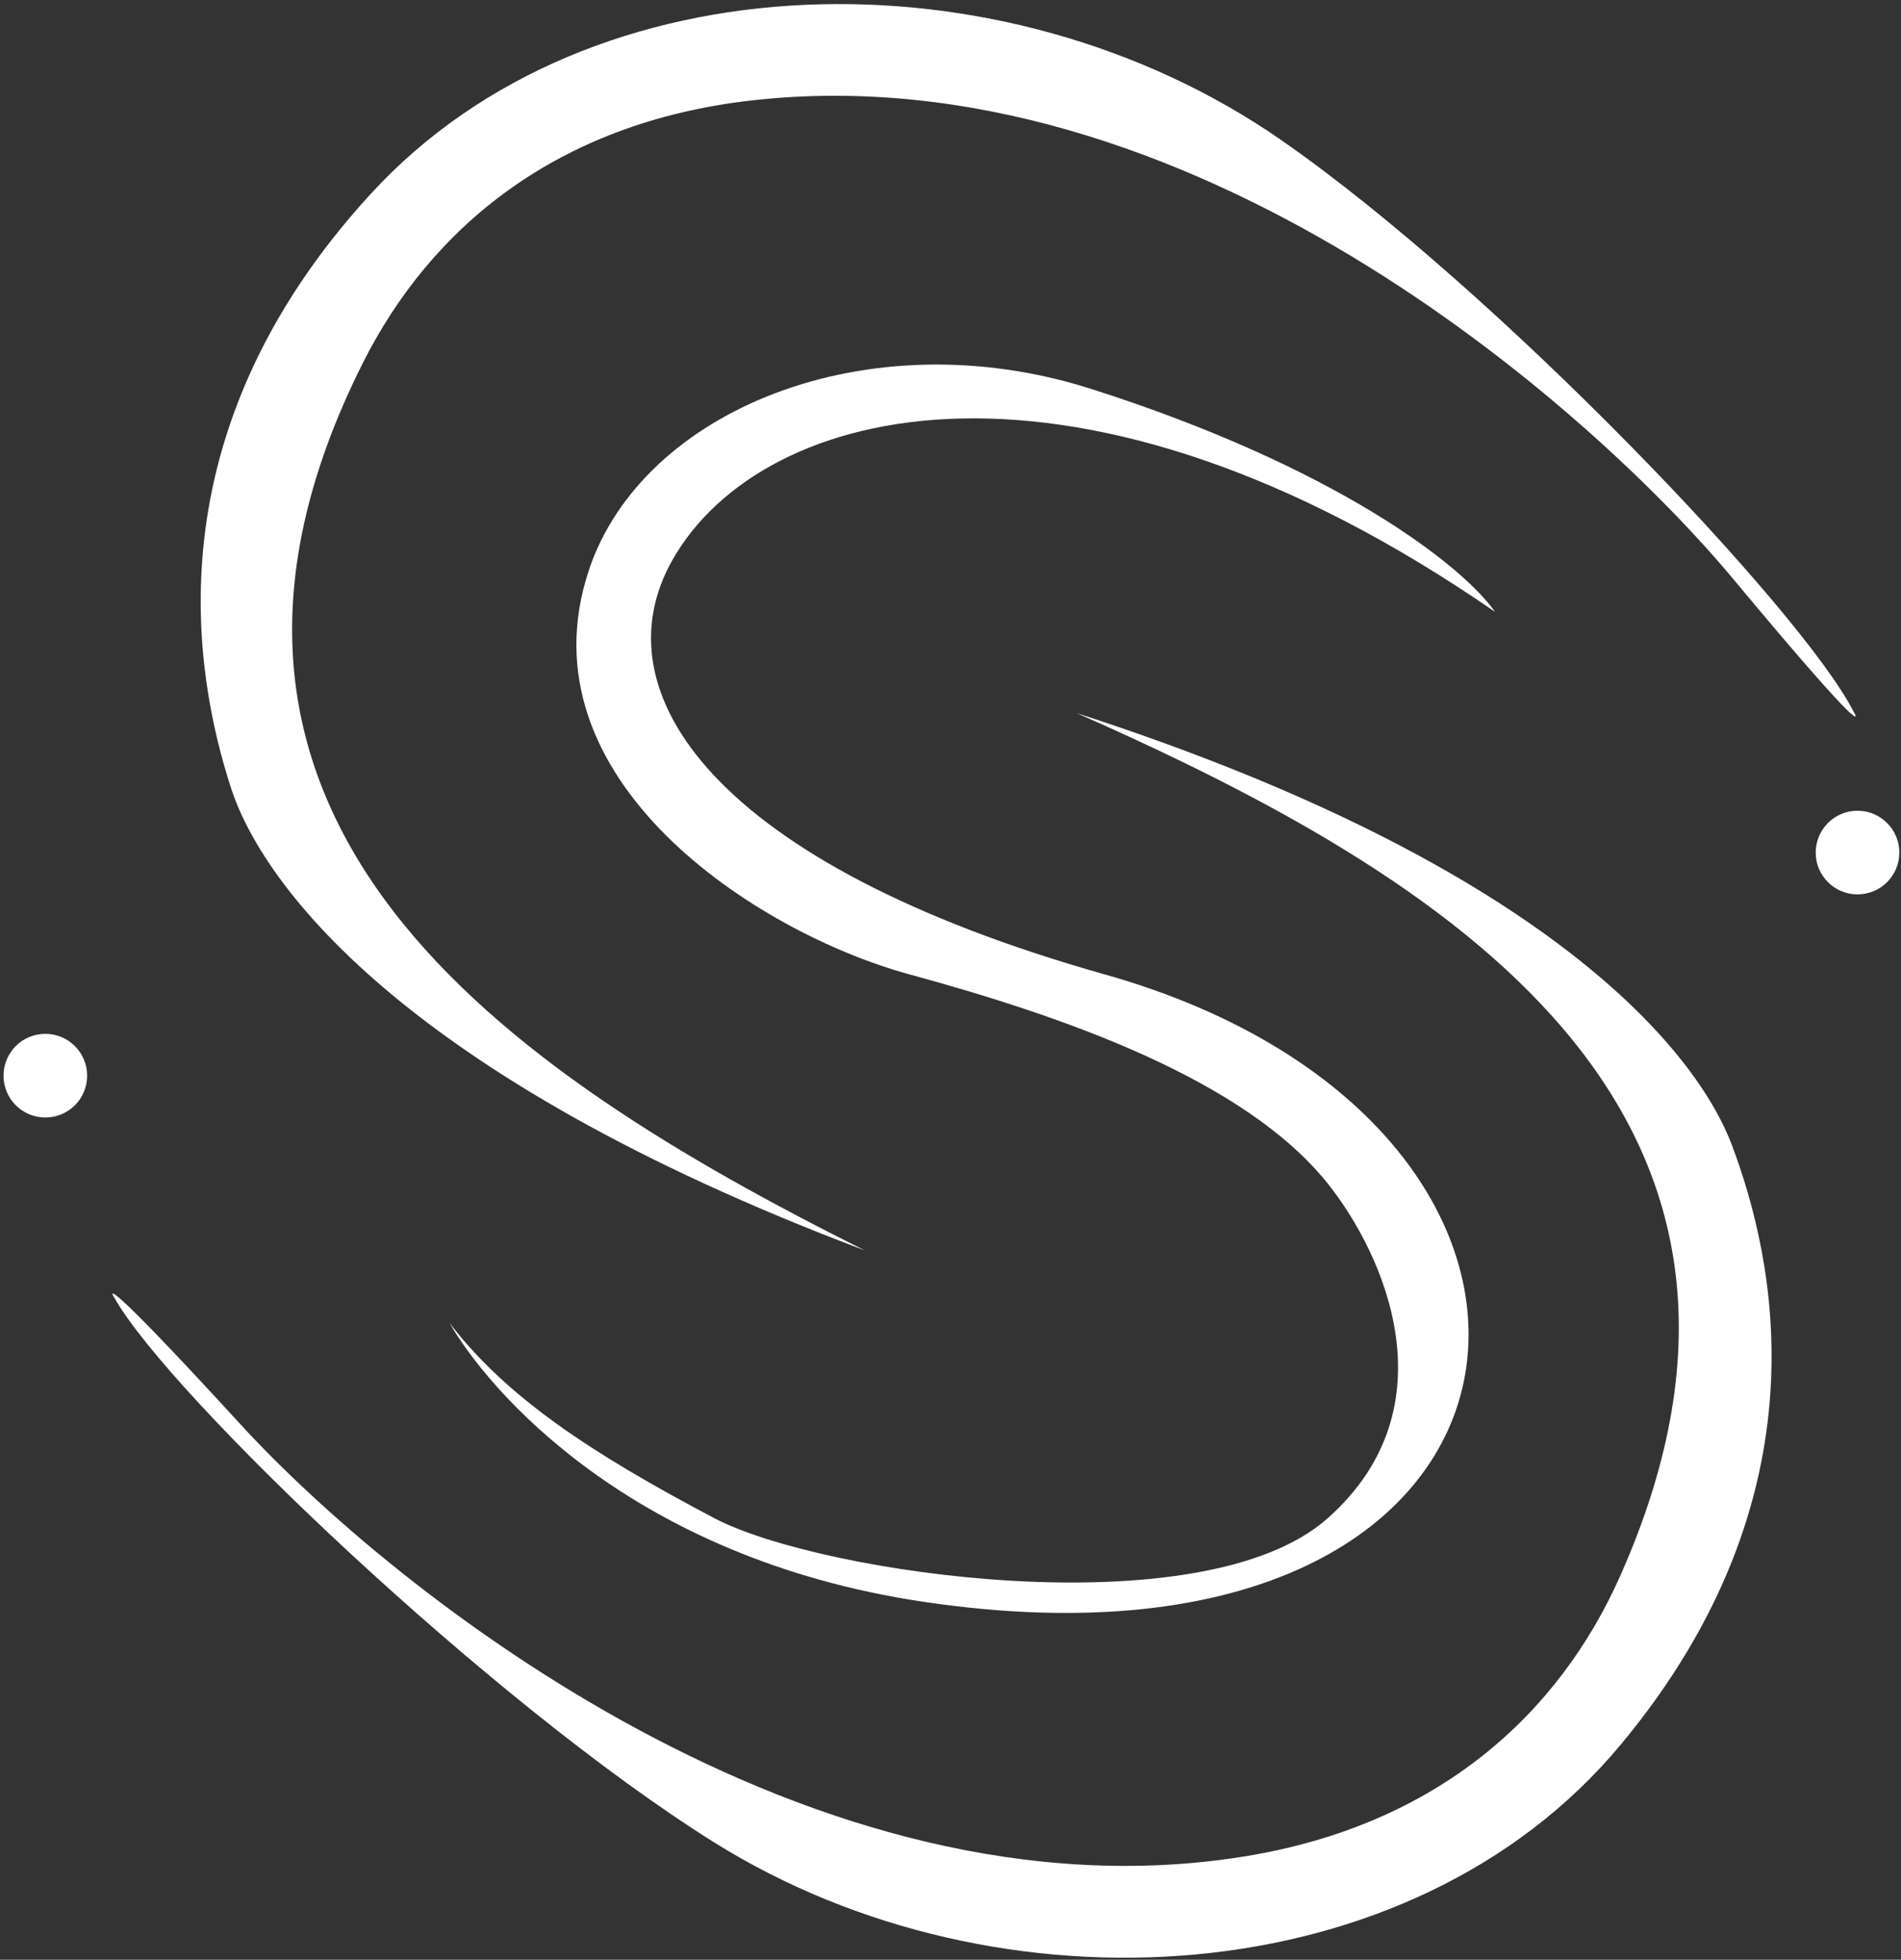 <?xml version="1.0" encoding="UTF-8"?> <svg xmlns="http://www.w3.org/2000/svg" width="326" height="336" viewBox="0 0 326 336" fill="none"><rect x="0" y="0" width="326" height="336" fill="#333333" stroke="none"/><path d="M77.09 226.818C83.464 237.973 107.893 267.11 158.366 274.628C270.722 291.361 282.672 193.359 189.443 167.06C122.577 148.197 102.406 118.737 115.338 95.97C130.737 68.856 184.91 55.526 256.377 104.902C250.801 96.937 229.123 80.05 187.052 66.657C148.804 54.481 110.13 70.332 100.994 97.735C89.04 133.59 129.68 159.888 155.975 167.06C182.272 174.231 213.35 184.989 227.691 202.918C237.253 214.87 249.207 241.173 227.691 260.297C206.176 279.421 140.578 269.816 122.509 260.297C100.994 248.963 86.728 239.401 77.09 226.818Z" fill="white"></path><path d="M41.228 244.185C67.525 272.872 139.247 330.244 213.355 318.291C246.718 312.909 267.393 293.774 277.898 270.082C313.357 190.121 247.919 150.177 184.661 122.269C265.945 148.564 291.088 180.548 297.022 196.375C304.193 215.499 313.755 256.138 277.898 299.167C242.041 342.197 171.252 346.361 122.515 315.902C84.266 291.996 29.285 239.404 19.712 222.671C18.121 220.28 20.192 221.236 41.228 244.185Z" fill="white"></path><path d="M297.361 99.423C272.46 69.519 203.546 8.8 128.953 17.214C95.371 21.003 73.812 39.133 62.19 62.299C22.968 140.484 86.435 183.495 148.294 214.38C68.349 184.248 44.757 151.105 39.582 135.014C33.327 115.57 25.709 74.522 63.572 33.247C101.438 -8.028 172.344 -8.821 219.577 23.922C256.646 49.62 309.065 104.767 317.827 121.937C319.307 124.401 317.282 123.347 297.361 99.423Z" fill="white"></path><path d="M318.543 153.344C322.504 153.344 325.715 150.133 325.715 146.173C325.715 142.212 322.504 139.001 318.543 139.001C314.582 139.001 311.372 142.212 311.372 146.173C311.372 150.133 314.582 153.344 318.543 153.344Z" fill="white"></path><path d="M7.772 191.594C11.733 191.594 14.944 188.383 14.944 184.422C14.944 180.461 11.733 177.25 7.772 177.25C3.811 177.25 0.601 180.461 0.601 184.422C0.601 188.383 3.811 191.594 7.772 191.594Z" fill="white"></path></svg> 